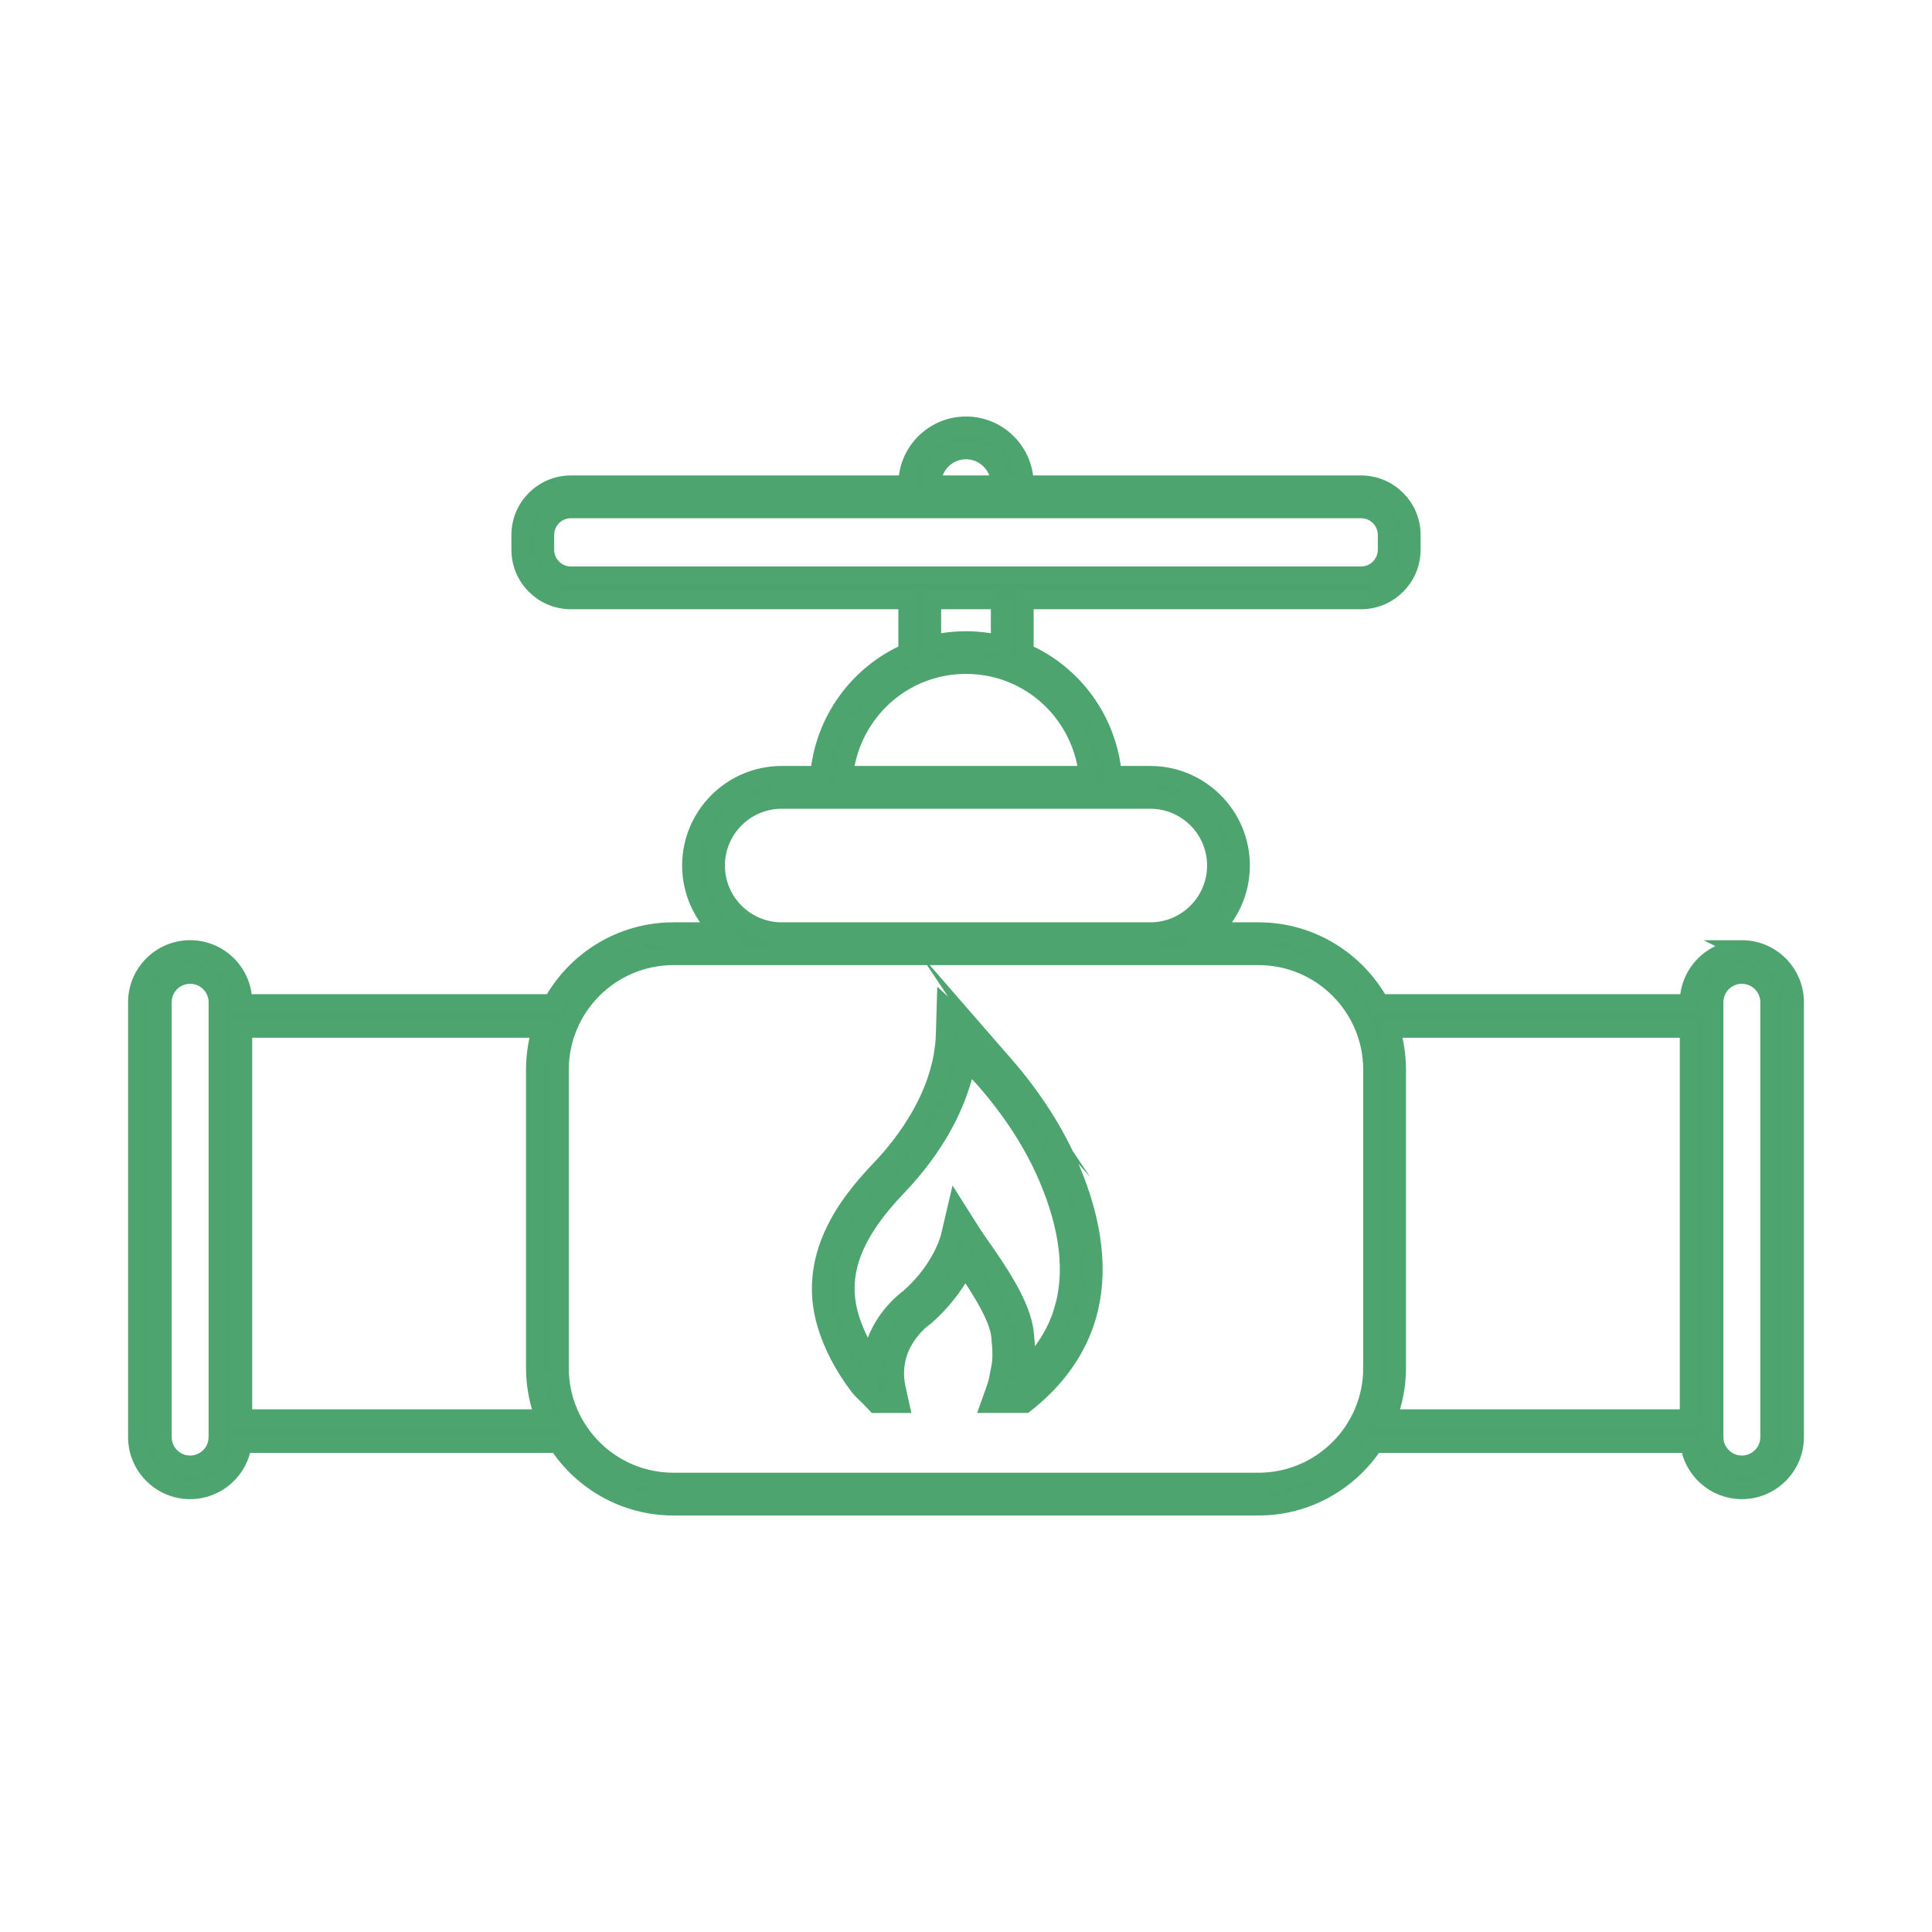 <?xml version="1.0" encoding="UTF-8"?> <!-- Creator: CorelDRAW 2018 (64-Bit) --> <svg xmlns="http://www.w3.org/2000/svg" xmlns:xlink="http://www.w3.org/1999/xlink" xml:space="preserve" width="90.311mm" height="90.311mm" shape-rendering="geometricPrecision" text-rendering="geometricPrecision" image-rendering="optimizeQuality" fill-rule="evenodd" clip-rule="evenodd" viewBox="0 0 9031.1 9031.1"> <g id="__x0023_Layer_x0020_1">  <g id="_2371967755600"> <path fill="#4DA36E" fill-rule="nonzero" stroke="#4DA46E" stroke-width="84.67" stroke-miterlimit="22.926" d="M8142.31 4437.24c-136.62,0 -247.78,111.16 -247.78,247.77l0 4.59 -1444.55 0c-110.16,-199.97 -322.9,-335.83 -566.88,-335.83l-216.68 0c82.08,-77.22 133.7,-186.48 133.7,-307.8 0,-233.32 -189.8,-423.13 -423.11,-423.13l-175.71 0c-21.36,-251.01 -180.19,-472.65 -411.9,-573.35l0 -243.93 1573.01 0c130.04,0 235.84,-105.8 235.84,-235.83l0 -69.06c0,-130.05 -105.8,-235.85 -235.84,-235.85l-1573.01 0 0 -1.71c0,-73.02 -28.52,-141.76 -80.3,-193.53 -51.8,-51.79 -120.53,-80.3 -193.55,-80.3 -151,0 -273.85,122.83 -273.85,273.83l0 1.71 -1573.01 0c-130.04,0 -235.84,105.8 -235.84,235.85l0 69.06c0,130.03 105.8,235.83 235.84,235.83l1573.01 0 0 243.93c-231.74,100.75 -390.54,322.37 -411.9,573.35l-175.71 0c-233.31,0 -423.11,189.81 -423.11,423.13 0,121.32 51.62,230.58 133.7,307.8l-216.68 0c-243.98,0 -456.72,135.86 -566.88,335.83l-1444.54 0 0 -4.59c0,-136.61 -111.15,-247.77 -247.77,-247.77 -136.61,0 -247.77,111.16 -247.77,247.77l0 2032.63c0,136.62 111.16,247.77 247.77,247.77 125.88,0 229.91,-94.43 245.53,-216.14l1473.1 0c115.73,175.97 314.66,292.55 540.56,292.55l2735.1 0c225.9,0 424.83,-116.58 540.56,-292.55l1473.12 0c15.62,121.71 119.65,216.14 245.53,216.14 136.61,0 247.77,-111.15 247.77,-247.77l0 -2032.63c0,-136.61 -111.16,-247.77 -247.77,-247.77zm-7124.86 2280.4l0 0c0,70.93 -57.7,128.64 -128.64,128.64 -70.93,0 -128.64,-57.71 -128.64,-128.64l0 -2032.63c0,-70.93 57.71,-128.64 128.64,-128.64 70.94,0 128.64,57.71 128.64,128.64l0 2032.63zm119.13 -87.5l0 0 0 -1821.41 1393.62 0c-18.88,60.65 -29.07,125.11 -29.07,191.91l0 1394.32c0,83.03 16.29,162.18 44.92,235.18l-1409.47 0zm3220.43 -4367.03l0 0c0,-87.42 71.12,-158.52 158.54,-158.52 42.22,0 81.99,16.5 112.02,46.52 30,29.99 46.52,69.78 46.52,112l0 1.71 -317.08 0 0 -1.71zm-1688.32 427.14l0 0c-66.46,0 -120.53,-54.05 -120.53,-120.52l0 -69.06c0,-66.47 54.07,-120.55 120.53,-120.55l3693.72 0c66.46,0 120.53,54.08 120.53,120.55l0 69.06c0,66.47 -54.07,120.52 -120.53,120.52l-3693.72 0zm2005.4 115.31l0 0 0 205.86c-103.7,-24.3 -213.47,-24.29 -317.08,-0.02l0 -205.84 317.08 0zm-354.86 336.65l0 0c124.65,-45.78 267.89,-45.82 392.74,0.04 206.95,75.58 351.16,264.44 373.32,480.59l-1139.48 0c22.16,-216.15 166.38,-405.01 373.42,-480.63zm-972.95 903.76l0 0c0,-169.74 138.08,-307.82 307.81,-307.82l1722.92 0c169.73,0 307.81,138.08 307.81,307.82 0,169.72 -138.08,307.8 -307.81,307.8l-1722.92 0c-169.73,0 -307.81,-138.08 -307.81,-307.8zm3068.38 2348.99l0 0c0,293.1 -238.45,531.55 -531.56,531.55l-2735.1 0c-293.11,0 -531.56,-238.45 -531.56,-531.55l0 -1394.32c0,-293.11 238.45,-531.56 531.56,-531.56l506.09 0 1722.92 0 506.09 0c293.11,0 531.56,238.45 531.56,531.56l0 1394.32zm1479.87 235.18l0 0 -1409.48 0c28.63,-73 44.92,-152.15 44.92,-235.18l0 -1394.32c0,-66.8 -10.19,-131.26 -29.07,-191.91l1393.63 0 0 1821.41zm376.42 87.5l0 0c0,70.93 -57.71,128.64 -128.64,128.64 -70.94,0 -128.64,-57.71 -128.64,-128.64l0 -2032.63c0,-70.93 57.7,-128.64 128.64,-128.64 70.93,0 128.64,57.71 128.64,128.64l0 2032.63z"></path> <path fill="#4DA36E" fill-rule="nonzero" stroke="#4DA46E" stroke-width="84.67" stroke-miterlimit="22.926" d="M4693.09 4974.59c-40.8,-46.92 -131.82,-137.15 -179.12,-181.14l-93.16 -86.71 -3.74 127.21c-8.32,283.16 -193.78,517.88 -303.61,632.59 -153.53,160.39 -346.48,410.28 -250.01,727.26 29.33,96.41 79.46,192.14 149,284.52 10.12,13.44 24.15,27.01 39.01,41.4 8.29,8.01 16.93,16.34 24.7,24.63l17.09 18.21 114.24 0 -15.62 -70.19c-46.72,-209.79 120.45,-329.06 127.38,-333.89l5.42 -4.2c94.69,-82.78 151.62,-169.77 184.82,-235.76 63.54,91.81 156.56,233.04 166,324.19 5.86,56.77 9.85,107.58 -0.41,154.43 -1.49,6.76 -2.92,14.68 -4.48,23.44 -3.59,20.1 -7.63,42.87 -15.51,64.96l-27.47 77.02 163.54 0 15.83 -12.74c136.04,-109.49 230.99,-246.6 274.54,-396.51 58.53,-201.34 32.45,-434.53 -77.52,-693.09 -70.88,-166.64 -175.49,-330.03 -310.92,-485.63zm277.71 1146.56l0 0c-30.85,106.16 -92.89,205.39 -180.99,290.33 11.29,-60 6.65,-119.71 0.37,-180.62 -13.61,-131.44 -129.94,-297.97 -206.92,-408.16 -16.27,-23.3 -29.95,-42.83 -38.93,-57.07l-73.53 -116.17 -31.42 134.05c-0.35,1.46 -36.05,147.78 -188.46,282.09 -23.59,17.08 -155.46,119.86 -179.2,297.06 -44.48,-66.79 -77.36,-134.67 -97.96,-202.42 -60.84,-199.94 7.92,-389.29 223,-613.96 173.98,-181.74 285.67,-386.27 322.48,-587.02 33.79,33.8 67.21,68.39 86.86,91 127.49,146.49 225.68,299.6 291.8,455.09 99.29,233.45 123.82,440.63 72.9,615.8z"></path> </g> </g> </svg> 